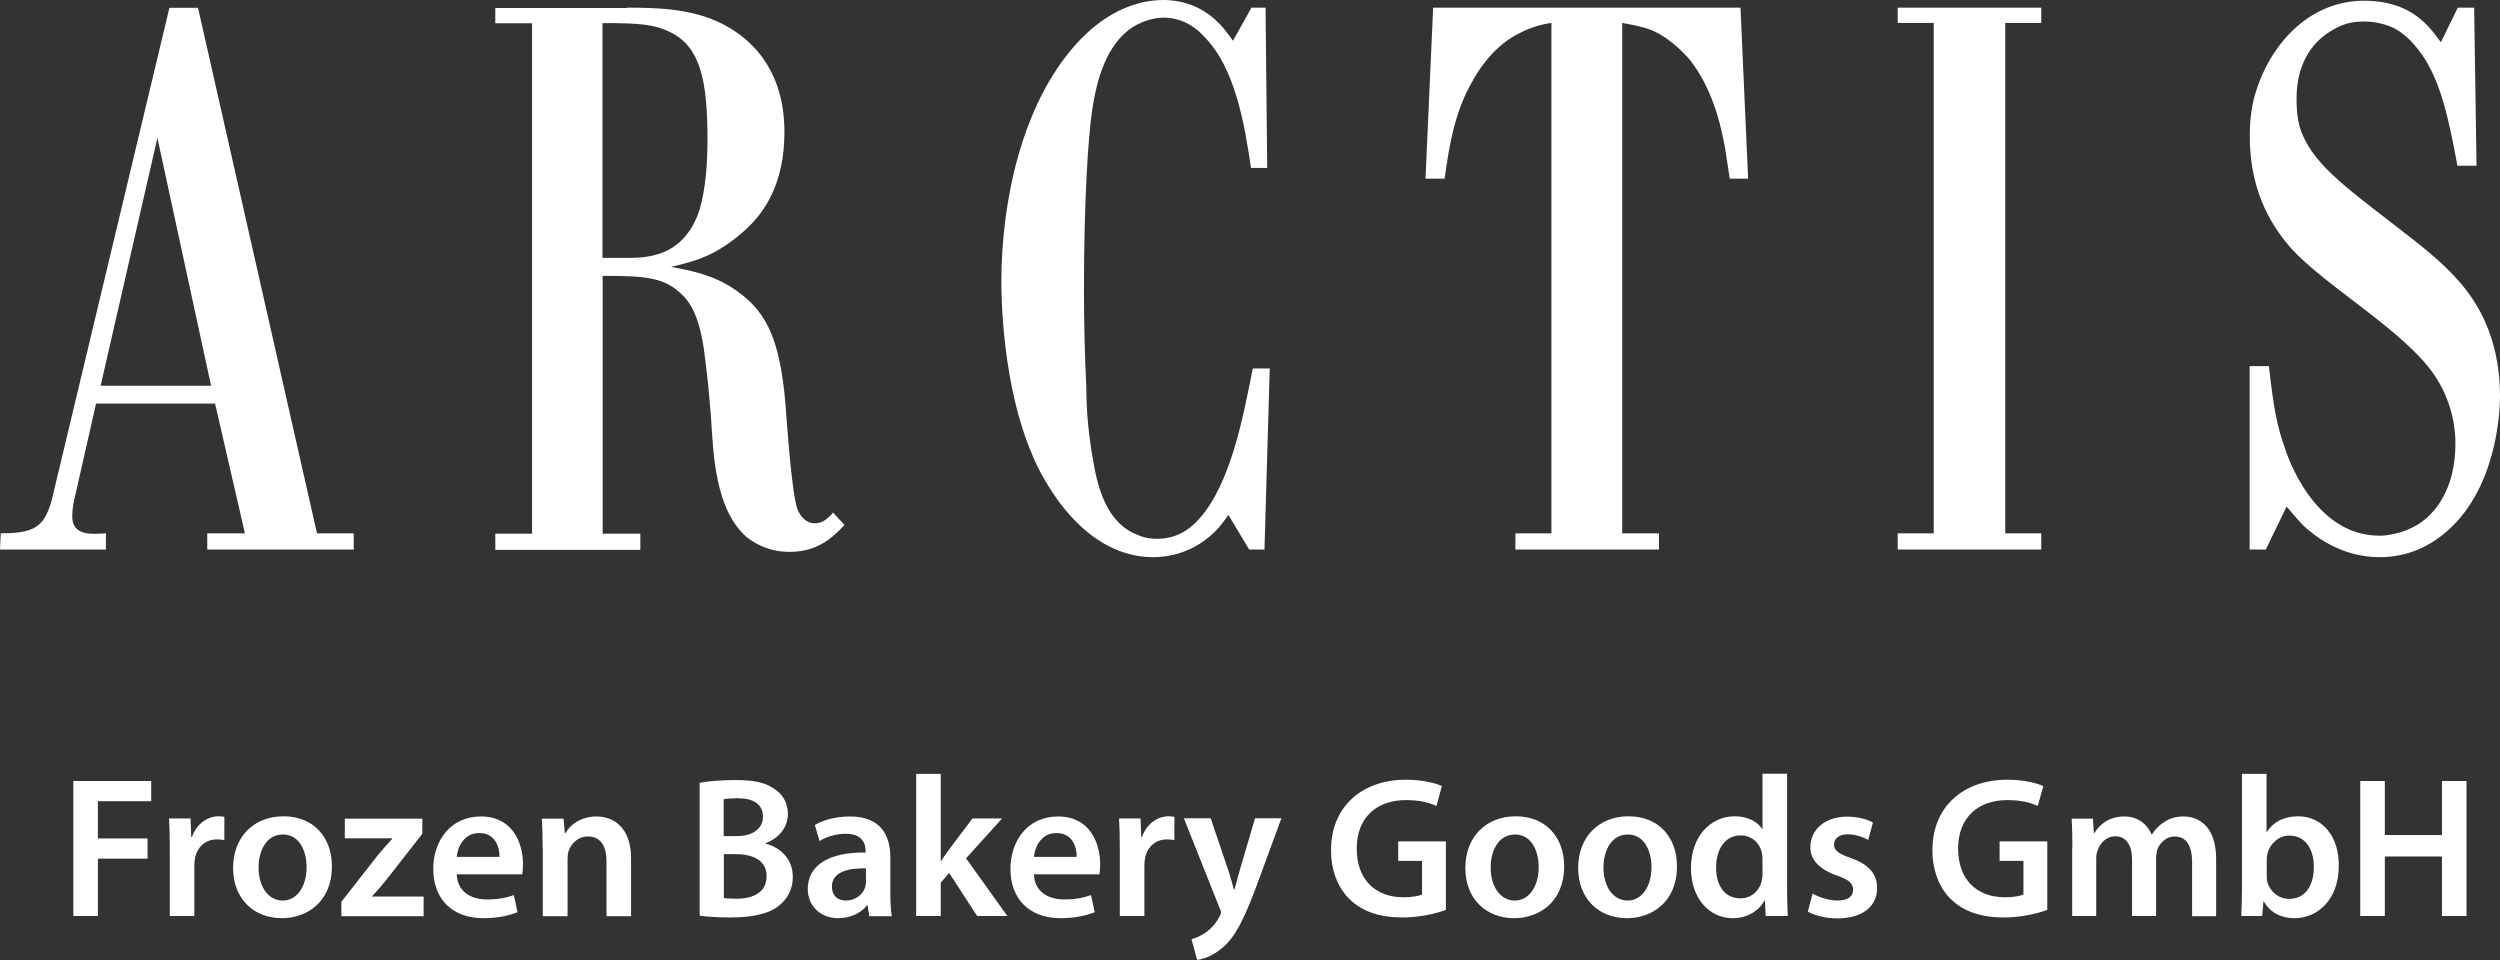 <?xml version="1.0" encoding="UTF-8"?>
<svg xmlns="http://www.w3.org/2000/svg" id="Ebene_2" viewBox="0 0 137.39 52.77">
  <rect x="0" y="0" width="137.39" height="52.77" fill="#333333" stroke="none"/>
  <defs>
    <style>
      .cls-1 {
        fill: #fff;
      }
    </style>
  </defs>
  <g id="Layer_2">
    <g>
      <path class="cls-1" d="M10.88.42l6.54,28.89h2.02v.89h-8.05v-.89h2.07l-1.64-7.13h-6.54l-1.14,5.02c-.04.17-.17.63-.17,1.18,0,1.1,1.1.97,1.85.93v.89H0l.04-.89c2.19,0,2.53-.51,2.99-2.61L9.31.43h1.57ZM5.53,21.2h6.07l-2.95-13.62s-3.12,13.62-3.12,13.62Z"></path>
      <path class="cls-1" d="M34.46.42c1.98,0,2.95.13,3.88.38,1.65.42,4.77,1.98,4.77,6.45,0,2.95-1.18,4.47-2.07,5.31s-1.77,1.31-2.15,1.48c-.55.25-.97.38-2.02.63,1.43.25,2.65.55,3.84,1.48,1.44,1.1,2.15,2.57,2.45,5.99.08.97.34,4.98.67,5.86.17.42.51.76.93.76.34,0,.63-.13,1.02-.59l.63.68c-.42.42-1.27,1.48-3,1.48-1.22,0-1.98-.51-2.36-.8-1.77-1.52-1.85-4.64-1.98-6.66-.08-1.01-.17-1.98-.3-2.99-.21-1.98-.63-3.08-1.31-3.71-.97-.93-1.98-1.01-4.34-1.01v14.17h2.07v.89h-7.97v-.89h2.02V1.28h-2.02V.44h7.25v-.02h-.01ZM33.1,14.17h1.1c.97,0,3.29.17,4.22-2.57.38-1.22.46-2.74.46-3.96,0-3.29-.42-5.06-2.02-5.86-.93-.46-1.77-.51-3.75-.51v12.91h0Z"></path>
      <path class="cls-1" d="M68.75.42h.8l.09,8.81h-.89c-.34-2.28-.84-5.52-2.61-7.25-.25-.29-1.01-1.01-2.19-1.01-.34,0-.97.08-1.69.51-1.48.97-1.98,2.91-2.23,4.51-.25,1.64-.46,5.35-.46,9.87,0,1.81.04,3.63.13,5.44,0,.76.04,2.15.38,4.05.25,1.48.76,3.42,2.45,4.05.17.09.55.21,1.05.21.55,0,1.44-.12,2.28-1.05,1.82-1.98,2.49-5.86,2.99-8.31h.93l-.29,9.95h-.84l-1.14-1.9c-.17.25-.34.46-.55.72-1.31,1.43-2.87,1.6-3.58,1.6-4.26,0-6.45-5.1-6.66-5.65-1.6-3.71-1.69-8.48-1.69-9.45,0-4.39,1.1-9.78,4.13-13.12.55-.59,2.24-2.4,4.81-2.4,2.32.04,3.33,1.6,3.79,2.24l1.01-1.81h-.02Z"></path>
      <path class="cls-1" d="M95.65.42l.42,9.4h-1.01l-.25-1.64c-.13-.67-.51-3.08-1.94-4.89-.51-.59-1.18-1.18-1.86-1.52-.42-.21-.89-.34-1.86-.51v28.05h2.02v.89h-7.89v-.89h1.98V1.26c-.3.04-1.01.17-1.73.55-.72.34-1.77,1.1-2.66,2.74-.93,1.64-1.23,3.46-1.48,5.27h-1.05l.42-9.4h16.89Z"></path>
      <path class="cls-1" d="M112.18.42v.84h-1.98v28.05h1.98v.89h-7.89v-.89h1.98V1.26h-1.98V.42h7.89Z"></path>
      <path class="cls-1" d="M135.04.42h.93l.13,8.69h-1.05c-.55-3.04-.97-4.47-1.73-5.78-.21-.3-.8-1.31-1.81-1.81-.46-.21-1.05-.34-1.6-.34-.72,0-1.26.17-1.85.55-.76.46-1.85,1.52-1.85,3.67,0,.89.08,1.6.5,2.36.88,1.69,2.83,2.99,5.95,5.44,1.18.93,2.36,1.94,3.21,3.21.59.89,1.52,2.61,1.52,5.36,0,.84-.17,5.27-3.16,7.63-1.39,1.1-2.74,1.22-3.46,1.22-2.15,0-3.63-1.22-4.18-1.73-.38-.38-.84-.97-.93-1.05l-1.14,2.36h-.89v-10.08h1.06c.25,2.28.46,3.33.84,4.39.13.46,1.6,4.93,5.23,4.93.38,0,1.22-.09,2.07-.59.93-.55,2.11-1.9,2.11-4.47,0-1.35-.42-2.7-1.18-3.8-1.64-2.4-5.9-4.81-7.84-6.92-.84-.97-2.28-2.87-2.28-6.12,0-.46,0-1.1.21-2.06.72-2.83,2.91-5.44,6.07-5.44,2.62,0,3.59,1.43,4.22,2.28l.93-1.9s-.03,0-.03,0Z"></path>
    </g>
    <g>
      <path class="cls-1" d="M4.03,42.92h4.28v1.11h-2.93v2.05h2.73v1.11h-2.73v3.15h-1.35v-7.42Z"></path>
      <path class="cls-1" d="M9.33,46.71c0-.73-.01-1.24-.04-1.73h1.18l.04,1.02h.04c.26-.76.89-1.14,1.46-1.14.13,0,.21.01.32.03v1.28c-.11-.02-.23-.04-.4-.04-.65,0-1.09.42-1.21,1.02-.02.12-.04.26-.04.42v2.77h-1.35v-3.63Z"></path>
      <path class="cls-1" d="M18.24,47.61c0,1.97-1.39,2.85-2.75,2.85-1.52,0-2.68-1.04-2.68-2.76s1.15-2.84,2.77-2.84,2.66,1.12,2.66,2.75ZM14.21,47.67c0,1.03.51,1.82,1.33,1.82.77,0,1.31-.76,1.31-1.84,0-.84-.37-1.79-1.3-1.79s-1.34.92-1.34,1.82Z"></path>
      <path class="cls-1" d="M18.76,49.56l2.01-2.57c.27-.33.51-.59.79-.9v-.02h-2.61v-1.08h4.26v.83l-1.97,2.52c-.26.32-.52.63-.79.91v.02h2.83v1.08h-4.52v-.78Z"></path>
      <path class="cls-1" d="M25.1,48.04c.03.97.79,1.39,1.65,1.39.63,0,1.08-.09,1.49-.24l.2.94c-.46.19-1.1.33-1.87.33-1.74,0-2.76-1.07-2.76-2.71,0-1.49.9-2.88,2.62-2.88s2.31,1.43,2.31,2.61c0,.25-.02.45-.04.57h-3.59ZM27.45,47.09c.01-.5-.21-1.31-1.11-1.31-.84,0-1.19.76-1.24,1.31h2.35Z"></path>
      <path class="cls-1" d="M29.82,46.58c0-.62-.01-1.13-.04-1.59h1.19l.07.8h.03c.23-.42.81-.92,1.71-.92.94,0,1.9.61,1.9,2.3v3.18h-1.35v-3.03c0-.77-.29-1.35-1.02-1.35-.54,0-.91.38-1.06.79-.04.12-.06.29-.06.44v3.15h-1.36v-3.76Z"></path>
      <path class="cls-1" d="M38.44,43.02c.43-.09,1.21-.15,1.97-.15,1,0,1.62.12,2.12.47.46.28.77.76.77,1.39,0,.68-.43,1.31-1.23,1.61v.02c.78.2,1.5.81,1.5,1.84,0,.66-.29,1.18-.71,1.53-.53.46-1.4.69-2.75.69-.75,0-1.32-.05-1.66-.1v-7.29ZM39.78,45.95h.69c.94,0,1.46-.44,1.46-1.07,0-.69-.53-1.01-1.39-1.01-.4,0-.63.02-.77.05v2.02ZM39.78,49.36c.18.02.41.03.71.03.87,0,1.64-.33,1.64-1.24,0-.86-.75-1.21-1.68-1.21h-.67v2.42Z"></path>
      <path class="cls-1" d="M47.77,50.34l-.09-.59h-.03c-.33.42-.89.71-1.58.71-1.08,0-1.68-.78-1.68-1.59,0-1.35,1.2-2.04,3.18-2.02v-.09c0-.35-.14-.94-1.09-.94-.53,0-1.08.17-1.44.4l-.26-.88c.4-.24,1.09-.47,1.94-.47,1.72,0,2.21,1.09,2.21,2.25v1.94c0,.48.02.96.08,1.29h-1.22ZM47.59,47.72c-.96-.02-1.87.19-1.87,1,0,.53.34.77.77.77.54,0,.94-.35,1.06-.74.03-.1.04-.21.04-.3v-.74Z"></path>
      <path class="cls-1" d="M51.69,47.34h.02c.13-.21.29-.44.43-.63l1.3-1.73h1.63l-1.98,2.19,2.27,3.17h-1.66l-1.54-2.37-.46.54v1.83h-1.35v-7.81h1.35v4.81Z"></path>
      <path class="cls-1" d="M56.82,48.04c.03.97.79,1.39,1.65,1.39.63,0,1.08-.09,1.49-.24l.2.94c-.46.19-1.1.33-1.87.33-1.74,0-2.76-1.07-2.76-2.71,0-1.49.9-2.88,2.62-2.88s2.31,1.43,2.31,2.61c0,.25-.02.45-.04.57h-3.59ZM59.17,47.09c.01-.5-.21-1.31-1.11-1.31-.84,0-1.19.76-1.24,1.31h2.35Z"></path>
      <path class="cls-1" d="M61.54,46.71c0-.73-.01-1.24-.04-1.73h1.18l.04,1.02h.04c.26-.76.89-1.14,1.46-1.14.13,0,.21.01.32.03v1.28c-.11-.02-.23-.04-.4-.04-.65,0-1.09.42-1.21,1.02-.02.12-.04.26-.04.42v2.77h-1.35v-3.63Z"></path>
      <path class="cls-1" d="M66.54,44.98l.97,2.87c.11.33.22.74.3,1.04h.03c.09-.31.19-.7.29-1.06l.84-2.86h1.45l-1.34,3.65c-.74,2-1.23,2.89-1.87,3.44-.53.47-1.08.65-1.42.69l-.31-1.14c.23-.05.52-.18.79-.37.25-.17.55-.48.74-.85.06-.1.09-.18.09-.24,0-.05-.01-.13-.08-.26l-1.96-4.92h1.49Z"></path>
      <path class="cls-1" d="M79.47,50c-.47.18-1.4.42-2.39.42-1.25,0-2.2-.32-2.9-.99-.66-.63-1.04-1.61-1.03-2.73,0-2.34,1.67-3.85,4.12-3.85.91,0,1.63.19,1.97.35l-.3,1.09c-.41-.18-.9-.32-1.68-.32-1.58,0-2.7.94-2.7,2.66s1.03,2.68,2.57,2.68c.48,0,.85-.07,1.02-.15v-1.85h-1.31v-1.07h2.62v3.75Z"></path>
      <path class="cls-1" d="M85.96,47.61c0,1.97-1.39,2.85-2.75,2.85-1.52,0-2.68-1.04-2.68-2.76s1.15-2.84,2.77-2.84,2.66,1.12,2.66,2.75ZM81.92,47.67c0,1.03.51,1.82,1.33,1.82.77,0,1.31-.76,1.31-1.84,0-.84-.37-1.79-1.3-1.79s-1.34.92-1.34,1.82Z"></path>
      <path class="cls-1" d="M92.16,47.61c0,1.97-1.39,2.85-2.75,2.85-1.52,0-2.68-1.04-2.68-2.76s1.15-2.84,2.77-2.84,2.66,1.12,2.66,2.75ZM88.12,47.67c0,1.03.51,1.82,1.33,1.82.77,0,1.31-.76,1.31-1.84,0-.84-.37-1.79-1.3-1.79s-1.34.92-1.34,1.82Z"></path>
      <path class="cls-1" d="M98.21,42.53v6.3c0,.55.02,1.14.04,1.51h-1.21l-.05-.85h-.02c-.32.59-.97.97-1.75.97-1.28,0-2.29-1.09-2.29-2.74-.01-1.79,1.11-2.86,2.4-2.86.74,0,1.27.31,1.51.7h.02v-3.04h1.35ZM96.86,47.22c0-.11-.01-.24-.03-.35-.12-.53-.55-.96-1.17-.96-.87,0-1.35.77-1.35,1.77s.48,1.69,1.34,1.69c.55,0,1.03-.37,1.17-.96.03-.12.04-.25.04-.4v-.8Z"></path>
      <path class="cls-1" d="M99.6,49.1c.31.19.89.39,1.38.39.59,0,.86-.24.86-.59s-.22-.55-.88-.78c-1.04-.36-1.48-.93-1.47-1.56,0-.95.78-1.68,2.02-1.68.59,0,1.11.15,1.42.32l-.26.96c-.23-.13-.66-.31-1.13-.31s-.75.23-.75.56.25.51.94.75c.97.35,1.42.85,1.43,1.64,0,.97-.76,1.67-2.18,1.67-.65,0-1.23-.15-1.63-.37l.26-.98Z"></path>
      <path class="cls-1" d="M112.52,50c-.47.18-1.4.42-2.39.42-1.25,0-2.2-.32-2.9-.99-.66-.63-1.04-1.61-1.03-2.73,0-2.34,1.67-3.85,4.12-3.85.91,0,1.63.19,1.97.35l-.3,1.09c-.41-.18-.9-.32-1.68-.32-1.58,0-2.7.94-2.7,2.66s1.03,2.68,2.57,2.68c.48,0,.85-.07,1.02-.15v-1.85h-1.31v-1.07h2.62v3.75Z"></path>
      <path class="cls-1" d="M113.89,46.58c0-.62-.01-1.13-.04-1.59h1.17l.05.79h.03c.26-.42.75-.91,1.65-.91.7,0,1.25.4,1.49.99h.02c.19-.3.41-.52.66-.67.3-.21.64-.32,1.08-.32.89,0,1.79.61,1.79,2.32v3.16h-1.32v-2.96c0-.89-.31-1.42-.96-1.42-.46,0-.8.33-.95.71-.03.13-.07.3-.07.45v3.21h-1.32v-3.1c0-.75-.3-1.28-.92-1.28-.51,0-.85.4-.97.77-.06.13-.08.29-.08.44v3.17h-1.32v-3.76Z"></path>
      <path class="cls-1" d="M123.17,50.34c.02-.36.04-.96.04-1.51v-6.3h1.35v3.19h.02c.33-.52.91-.86,1.72-.86,1.31,0,2.25,1.09,2.23,2.72,0,1.92-1.22,2.88-2.43,2.88-.69,0-1.31-.26-1.69-.92h-.02l-.07.8h-1.16ZM124.57,48.13c0,.11.01.22.03.32.14.54.62.95,1.2.95.85,0,1.36-.68,1.36-1.76,0-.95-.45-1.72-1.35-1.72-.55,0-1.04.4-1.2.99-.02.1-.04.22-.04.35v.87Z"></path>
      <path class="cls-1" d="M131.06,42.92v2.97h3.14v-2.97h1.35v7.42h-1.35v-3.27h-3.14v3.27h-1.35v-7.42h1.35Z"></path>
    </g>
  </g>
</svg>
